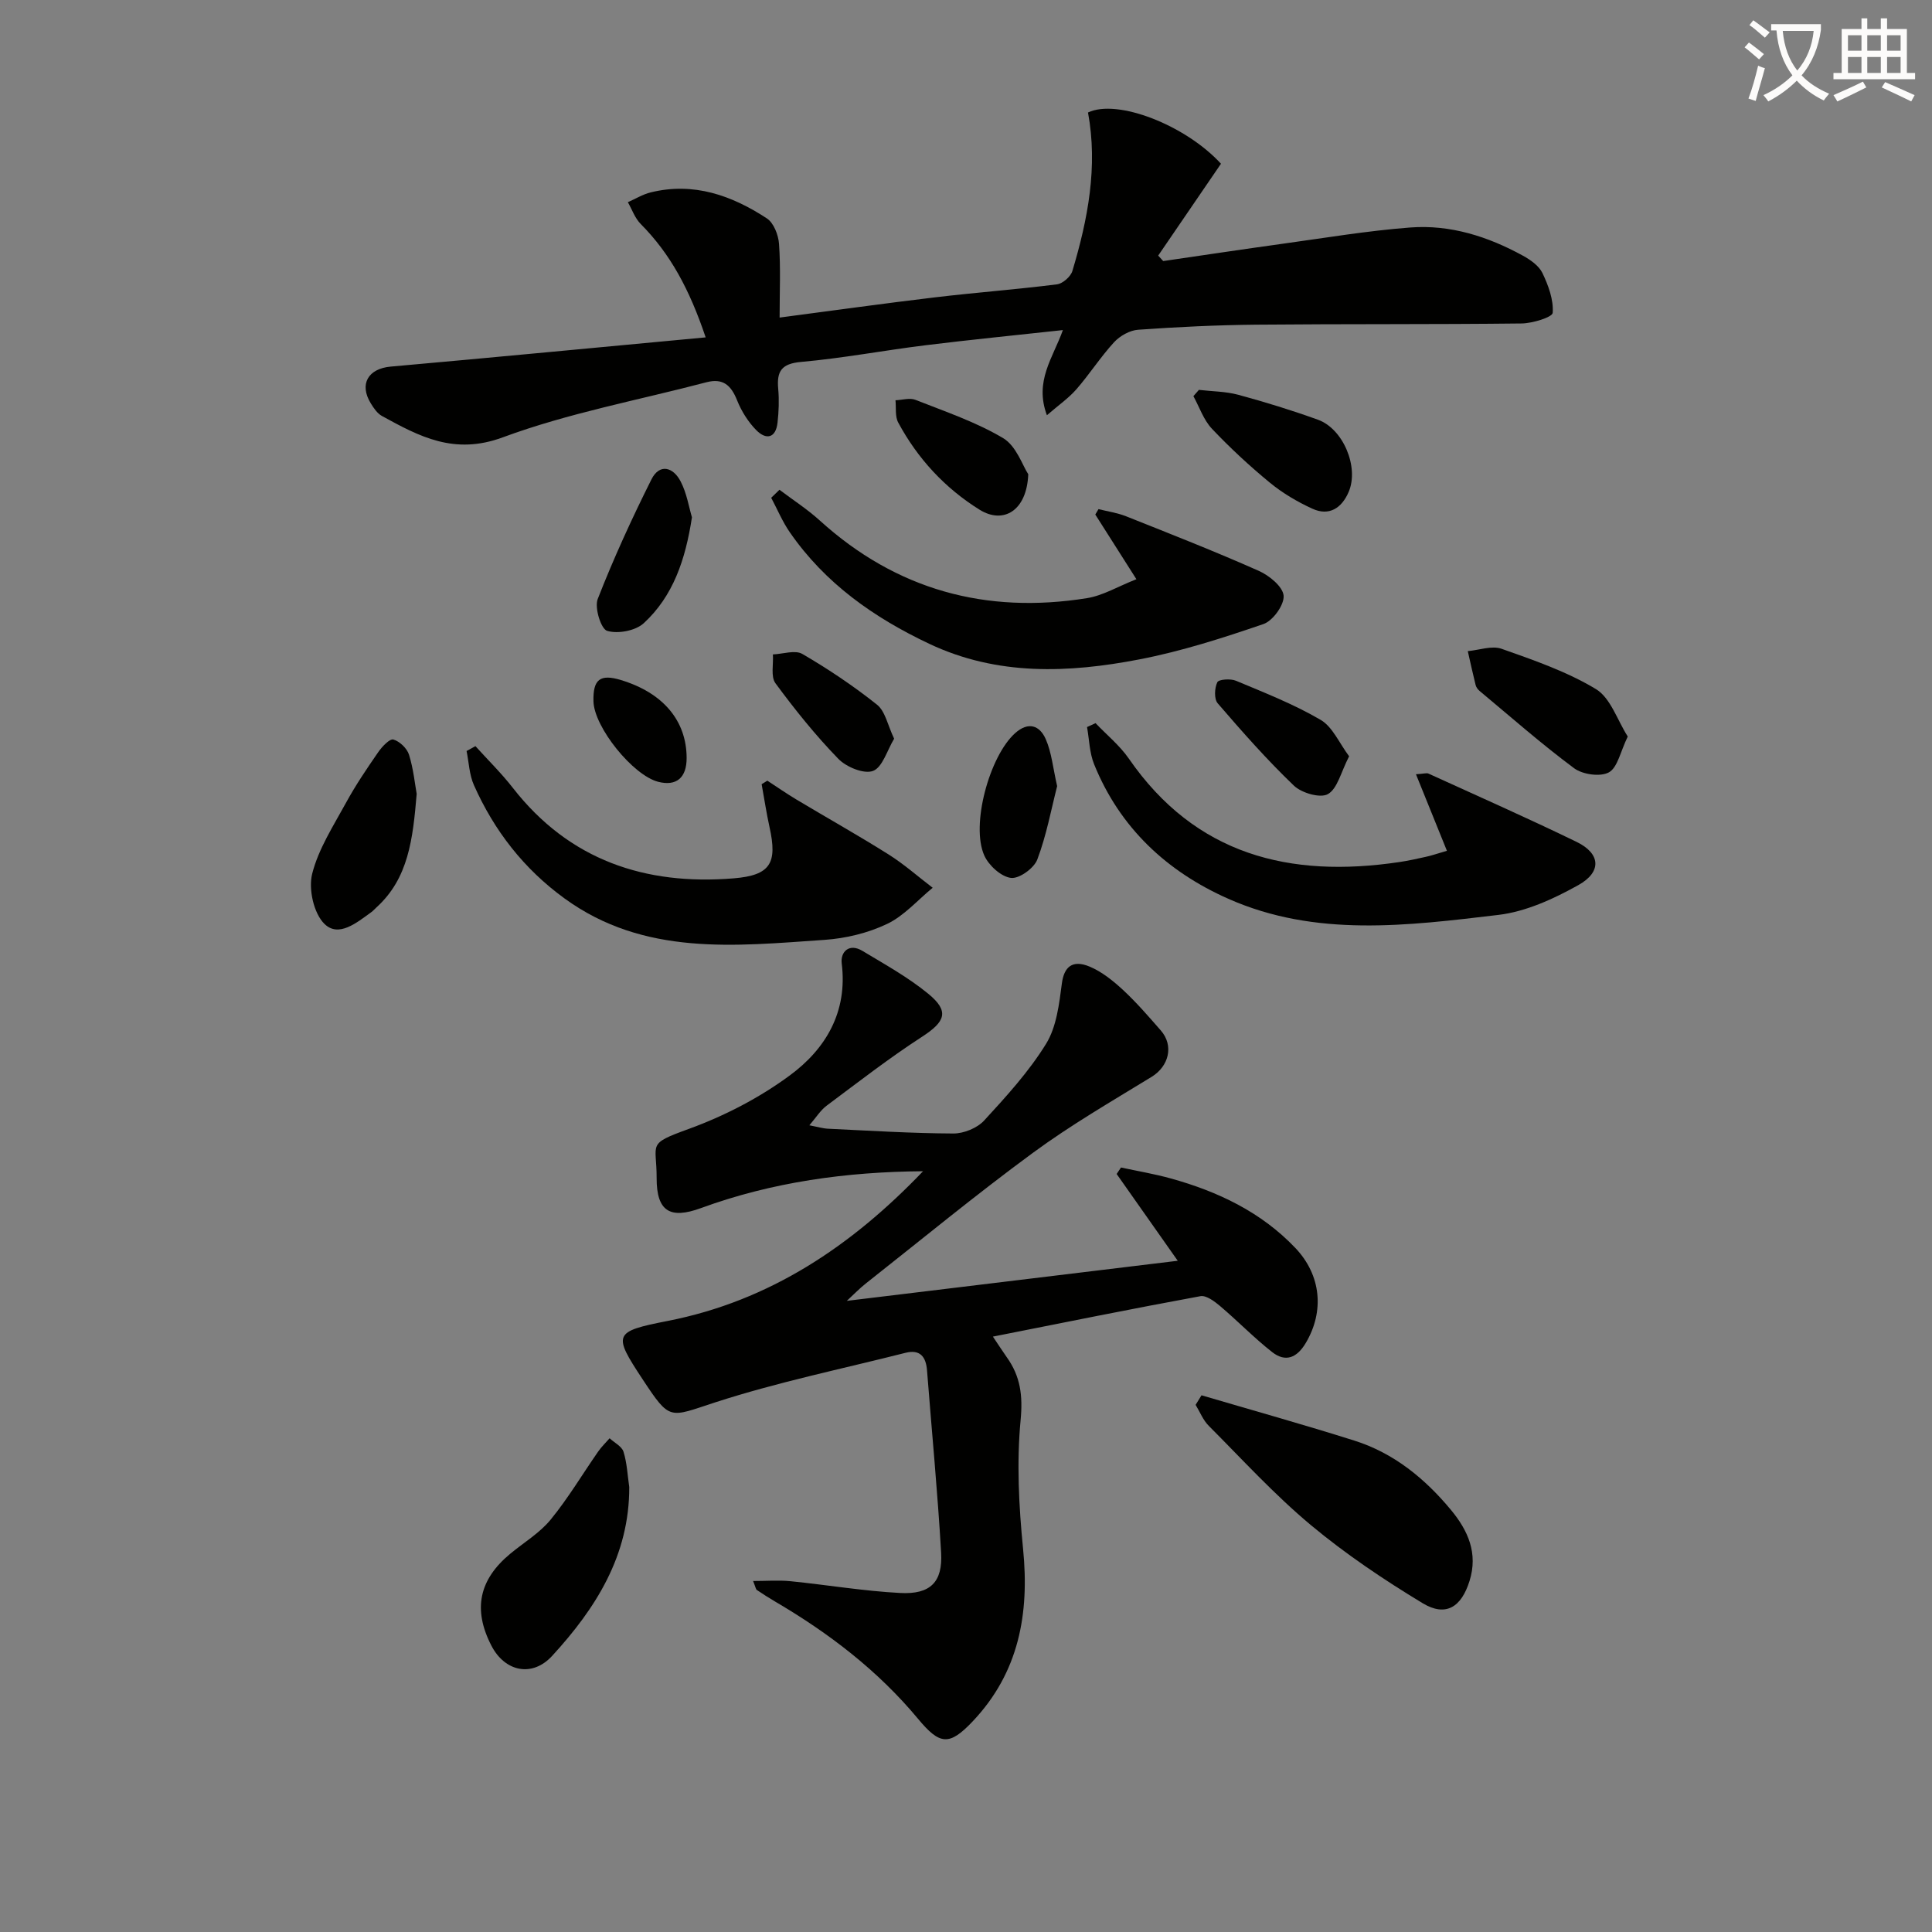 <svg enable-background="new 0 0 400 400" viewBox="0 0 400 400" xmlns="http://www.w3.org/2000/svg"><rect x="0" y="0" width="400" height="400" fill="#808080" stroke="none"/><path d="m362.1 8.8c1.1.8 2.1 1.6 3.1 2.4l-1 1.1c-1.3-1.1-2.3-2-3-2.5zm1.9 4.8c.5.2.9.4 1.4.5-.6 2.3-1.3 4.5-1.9 6.8l-1.5-.5c.8-2.1 1.4-4.3 2-6.8zm-1-9.4c1.3.9 2.4 1.8 3.4 2.5l-1 1.1c-1.4-1.2-2.4-2.1-3.2-2.6zm3.7 2.2v-1.4h10.3v1.2c-.5 3.6-1.8 6.8-4 9.4 1.5 1.6 3.4 2.8 5.7 3.8-.3.4-.7.8-1.1 1.4-2.3-1.1-4.1-2.5-5.6-4.1-1.6 1.6-3.6 3.1-5.9 4.3-.3-.5-.7-.9-1-1.3 2.4-1.1 4.4-2.5 6-4.1-1.9-2.5-3-5.6-3.3-9.3h-1.1zm8.8 0h-6.4c.3 3.3 1.3 6 3 8.2 2-2.3 3.1-5.1 3.4-8.2z" fill="#fcfbfa"/><path d="m385.3 3.8h1.3v2.2h2.8v-2.2h1.3v2.2h4.1v9.1h1.7v1.3h-16.9v-1.3h1.7v-9.1h4.1v-2.2zm.4 13.1.7 1.2c-1.8.9-3.8 1.9-6 2.9-.2-.4-.5-.8-.8-1.3 2.3-1 4.3-1.9 6.1-2.8zm-3.1-6.4h2.8v-3.2h-2.8zm0 4.6h2.8v-3.3h-2.8zm4-4.6h2.8v-3.2h-2.8zm0 4.6h2.8v-3.3h-2.8zm3.7 1.9c2.1.9 4.1 1.8 6.1 2.7l-.7 1.3c-2.2-1.1-4.2-2-6.1-2.9zm3.2-9.7h-2.8v3.2h2.8zm-2.8 7.8h2.8v-3.3h-2.8z" fill="#fcfbfa"/><g fill="#010100"><path d="m191.11 242.49c-15.83.12-31.2 2.22-46.01 7.64-6.37 2.33-9.17.68-9.15-6.24.02-7.28-2.15-6.96 6.63-10.15 7.38-2.68 14.65-6.44 20.96-11.1 7.4-5.46 11.98-13.1 10.73-23.16-.3-2.39 1.52-4.27 4.27-2.62 4.66 2.8 9.48 5.47 13.65 8.89 4.43 3.64 3.54 5.77-1.32 8.92-6.79 4.4-13.21 9.39-19.71 14.24-1.28.95-2.17 2.42-3.59 4.07 1.69.32 2.78.66 3.88.71 8.64.41 17.28.95 25.93.99 2.16.01 4.93-1.12 6.38-2.69 4.61-5.01 9.27-10.13 12.82-15.88 2.17-3.52 2.71-8.24 3.27-12.51.44-3.34 2.11-5 5.76-3.47 2.53 1.06 4.84 2.93 6.89 4.82 2.8 2.6 5.31 5.51 7.83 8.39 2.76 3.16 1.66 7.43-1.9 9.61-8.3 5.08-16.77 9.99-24.59 15.74-11.79 8.66-23.09 17.98-34.58 27.04-1.25.98-2.36 2.14-3.94 3.6 22.99-2.78 45.28-5.48 68.52-8.3-4.61-6.54-8.63-12.26-12.65-17.97.3-.45.6-.89.9-1.34 3.43.74 6.91 1.32 10.29 2.26 9.75 2.7 18.71 6.94 25.8 14.39 5.37 5.64 6.05 13.15 2.16 19.69-1.82 3.06-4.18 4.05-6.96 1.87-3.77-2.96-7.13-6.44-10.79-9.54-1.15-.97-2.86-2.25-4.06-2.03-14.16 2.6-28.27 5.46-42.96 8.37 1.13 1.68 1.98 3 2.88 4.28 2.81 3.93 3.34 7.91 2.86 12.97-.84 8.82-.37 17.87.51 26.73 1.33 13.42-.87 25.54-10.38 35.62-4.9 5.19-6.84 4.99-11.39-.49-8.3-9.98-18.44-17.73-29.58-24.26-1.28-.75-2.54-1.56-3.77-2.39-.22-.15-.26-.58-.78-1.86 2.83 0 5.3-.2 7.72.04 7.59.76 15.14 2.04 22.74 2.44 6.25.33 8.82-2.26 8.47-8.35-.73-12.59-1.94-25.16-2.92-37.74-.22-2.83-1.45-4.4-4.47-3.63-13.15 3.33-26.49 6.07-39.37 10.25-9.57 3.11-9.3 3.94-15.03-4.75-6.2-9.39-6.06-9.9 5.16-12.1 21.21-4.15 38.14-15.58 52.89-31z"/><path d="m146.1 69.85c-3.36-9.98-7.34-17.33-13.46-23.49-1.19-1.2-1.78-2.98-2.65-4.5 1.58-.69 3.09-1.63 4.74-2.03 8.86-2.18 16.76.62 24.03 5.38 1.43.93 2.4 3.44 2.53 5.3.35 4.93.12 9.9.12 15.24 11.19-1.47 21.68-2.94 32.19-4.19 8.4-1 16.84-1.63 25.23-2.69 1.2-.15 2.85-1.6 3.2-2.78 3.21-10.71 5.3-21.58 3.23-32.8 6.07-2.89 20.2 2.61 27.53 10.61-4.33 6.34-8.67 12.68-13 19.02.35.38.69.75 1.04 1.13 8.16-1.19 16.32-2.42 24.49-3.55 8.87-1.22 17.73-2.72 26.65-3.4 8.28-.63 16.09 1.86 23.34 5.84 1.56.86 3.32 2.09 4.04 3.6 1.22 2.56 2.32 5.52 2.12 8.22-.07.92-4.17 2.18-6.44 2.21-18.32.21-36.64.08-54.97.25-8.14.08-16.29.47-24.42 1.05-1.74.12-3.77 1.27-4.98 2.58-2.8 3.05-5.06 6.59-7.78 9.72-1.63 1.87-3.74 3.33-6.13 5.4-2.63-7.08 1.24-11.83 3.31-17.63-9.89 1.08-19.22 2-28.53 3.15-8.56 1.06-17.07 2.68-25.66 3.44-4.09.36-5.08 1.94-4.75 5.58.21 2.31.12 4.68-.14 6.99-.36 3.26-2.38 3.6-4.39 1.57-1.69-1.71-3.08-3.93-3.98-6.18-1.23-3.09-2.89-4.65-6.34-3.75-14.1 3.71-28.57 6.37-42.18 11.41-10.04 3.71-17.22-.15-25.02-4.43-.95-.52-1.69-1.61-2.29-2.59-2.48-4.02-.54-7.22 4.12-7.63 21.49-1.91 42.95-3.98 65.2-6.05z"/><path d="m161.38 101.4c2.79 2.11 5.76 4.02 8.34 6.36 15.85 14.38 34.42 19.43 55.33 16.08 3.31-.53 6.4-2.42 10.23-3.92-3.11-4.9-5.81-9.15-8.51-13.39.22-.37.44-.75.66-1.12 1.91.48 3.9.76 5.71 1.48 9.2 3.66 18.43 7.28 27.48 11.3 2.16.96 4.98 3.26 5.14 5.14.16 1.89-2.22 5.2-4.17 5.87-8.42 2.89-16.98 5.64-25.7 7.32-14.68 2.83-29.4 3.44-43.5-3.23-11.47-5.42-21.57-12.52-28.87-23.09-1.53-2.21-2.58-4.75-3.85-7.14.57-.56 1.14-1.11 1.71-1.66z"/><path d="m299.57 176.15c-2.18-5.4-4.21-10.42-6.41-15.85 1.66-.1 2.21-.31 2.58-.14 10.25 4.67 20.56 9.23 30.69 14.15 4.94 2.4 5.26 6.2.35 8.94-5.11 2.85-10.84 5.49-16.54 6.17-18.78 2.23-37.83 4.69-55.94-3.34-12.71-5.63-22.46-14.7-27.78-27.86-.96-2.37-1-5.12-1.46-7.69.59-.27 1.17-.54 1.76-.81 2.31 2.43 5 4.61 6.89 7.34 13.81 19.98 33.33 24.8 56.02 21.42 1.8-.27 3.59-.66 5.37-1.06 1.12-.23 2.21-.61 4.47-1.27z"/><path d="m98.43 154.48c2.59 2.87 5.37 5.59 7.74 8.63 11.69 15 27.44 20.24 45.75 18.74 7.65-.63 9.04-3.19 7.41-10.56-.65-2.95-1.1-5.95-1.64-8.93.39-.24.79-.49 1.18-.73 2.01 1.31 3.98 2.68 6.03 3.91 6.36 3.81 12.84 7.44 19.11 11.39 3.2 2.02 6.07 4.57 9.09 6.87-3.12 2.56-5.92 5.82-9.46 7.5-3.95 1.88-8.54 2.99-12.94 3.29-18.55 1.27-37.33 3.4-53.81-8.57-8.42-6.11-14.58-14.04-18.77-23.47-.96-2.15-1.04-4.7-1.52-7.06.62-.35 1.23-.68 1.83-1.01z"/><path d="m248.76 288.88c10.56 3.11 21.17 6.07 31.67 9.39 8.15 2.58 14.58 7.84 19.98 14.35 3.53 4.26 5.64 8.96 3.84 14.7-1.69 5.42-4.91 7.5-9.7 4.61-8.06-4.87-15.97-10.19-23.19-16.21-7.51-6.27-14.17-13.57-21.1-20.52-1.18-1.18-1.83-2.88-2.72-4.34.41-.66.81-1.32 1.22-1.98z"/><path d="m130.28 307.88c.04 14.17-6.93 25.11-15.96 34.95-4.14 4.51-9.81 3.28-12.59-2.13-3.85-7.47-2.58-13.64 3.92-19.02 2.81-2.33 6.08-4.28 8.35-7.05 3.62-4.42 6.57-9.4 9.85-14.11.68-.98 1.57-1.83 2.36-2.74 1 .92 2.53 1.67 2.88 2.79.73 2.34.83 4.86 1.19 7.31z"/><path d="m86.27 164.36c-.79 9.41-1.71 17.49-8.32 23.5-.37.34-.7.72-1.1 1.01-2.98 2.15-6.74 5.3-9.68 2.41-2.22-2.18-3.33-7.2-2.54-10.36 1.3-5.17 4.4-9.94 7.01-14.72 1.98-3.63 4.31-7.07 6.67-10.48.78-1.13 2.37-2.82 3.13-2.61 1.31.37 2.84 1.84 3.25 3.17.92 2.97 1.22 6.13 1.58 8.08z"/><path d="m337.01 152.49c-1.54 3.15-2.1 6.42-3.91 7.42-1.77.97-5.43.45-7.19-.85-6.76-5.02-13.1-10.61-19.58-16.01-.37-.31-.71-.77-.82-1.23-.58-2.33-1.09-4.67-1.62-7.01 2.35-.21 4.99-1.2 7.01-.48 6.68 2.36 13.53 4.72 19.54 8.35 3.03 1.85 4.41 6.44 6.57 9.81z"/><path d="m248.22 80.72c2.72.32 5.52.31 8.13 1.01 5.57 1.51 11.09 3.21 16.52 5.17 5.24 1.89 8.54 9.84 6.36 14.94-1.41 3.31-4.01 5.09-7.52 3.48-3.11-1.42-6.16-3.22-8.8-5.39-4.21-3.46-8.24-7.2-11.99-11.16-1.73-1.83-2.59-4.48-3.84-6.75.38-.43.76-.87 1.14-1.3z"/><path d="m143.26 107.1c-1.34 8.75-3.88 16.31-9.97 21.92-1.71 1.58-5.36 2.26-7.59 1.59-1.27-.38-2.65-4.79-1.95-6.59 3.29-8.42 7.07-16.67 11.12-24.76 1.7-3.4 4.54-2.52 6.05.42 1.27 2.43 1.7 5.29 2.34 7.42z"/><path d="m212.89 98.19c-.3 7.58-5.16 10.4-10.08 7.34-7.2-4.49-12.82-10.58-16.84-18.04-.69-1.27-.41-3.07-.57-4.62 1.38-.05 2.94-.55 4.12-.09 6.16 2.43 12.54 4.58 18.18 7.94 2.73 1.63 4.01 5.68 5.19 7.47z"/><path d="m218.87 162.76c-1.23 4.81-2.21 10.18-4.11 15.2-.69 1.81-3.77 4.03-5.47 3.8-2.05-.27-4.58-2.58-5.5-4.63-2.85-6.35 1.1-20.59 6.35-25.31 2.79-2.51 5.12-1.61 6.36 1.19 1.23 2.78 1.5 5.98 2.37 9.75z"/><path d="m279.32 156.58c-1.71 3.31-2.41 6.7-4.39 7.83-1.57.9-5.44-.22-7.04-1.75-5.59-5.35-10.72-11.18-15.78-17.05-.77-.9-.66-3.15-.08-4.36.29-.61 2.74-.78 3.86-.31 5.94 2.49 12 4.86 17.53 8.1 2.48 1.44 3.86 4.82 5.9 7.54z"/><path d="m185.12 152.94c-1.46 2.42-2.4 5.92-4.37 6.67-1.87.71-5.53-.8-7.18-2.5-4.72-4.86-9-10.19-13.02-15.65-1.01-1.37-.39-3.95-.53-5.97 2.06-.08 4.59-.97 6.09-.1 5.38 3.13 10.6 6.63 15.47 10.51 1.71 1.36 2.2 4.24 3.54 7.04z"/><path d="m142.16 156.9c.02 4.12-2.11 5.92-5.87 4.97-5.25-1.34-13.28-11.3-13.42-16.66-.12-4.56 1.38-5.73 5.7-4.41 8.71 2.64 13.56 8.4 13.59 16.1z"/></g></svg>